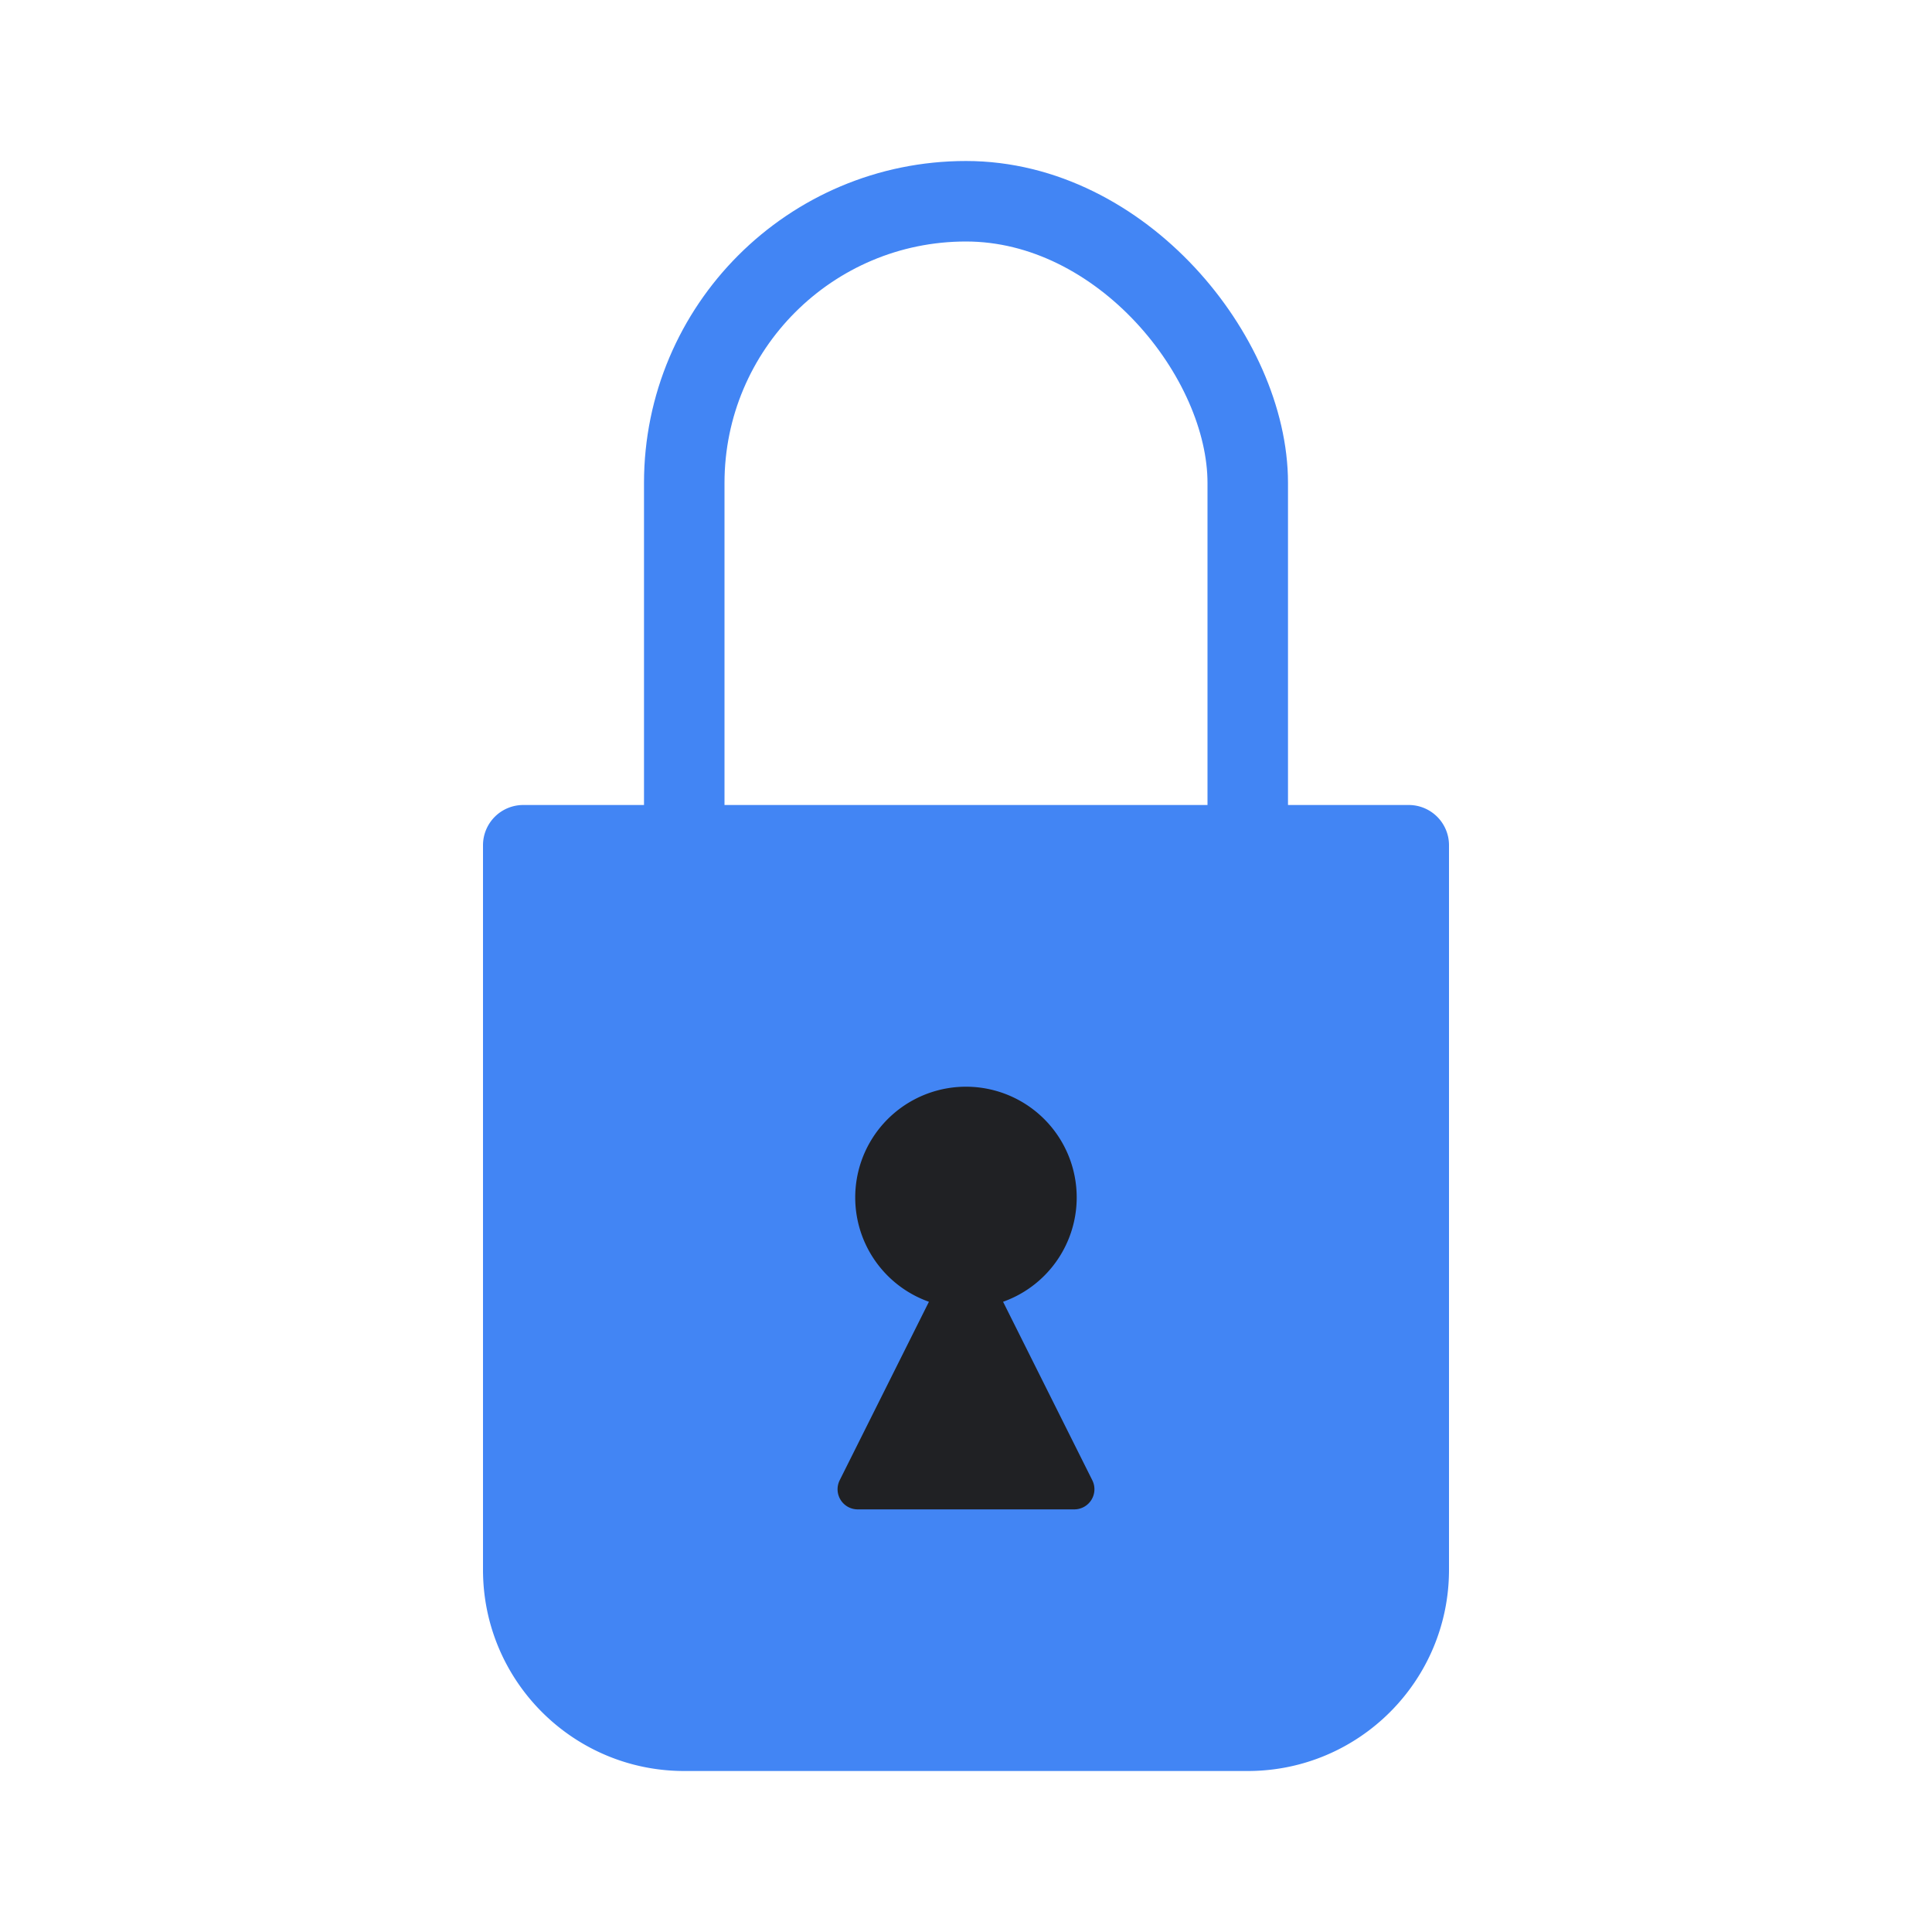 <svg xmlns="http://www.w3.org/2000/svg" width="96" height="96" fill="none"><rect width="28" height="55" x="34" y="10" stroke="#4285F4" stroke-width="4" rx="14"/><path fill="#4285F4" d="M24 42a2 2 0 0 1 2-2h44a2 2 0 0 1 2 2v36c0 5.523-4.477 10-10 10H34c-5.523 0-10-4.477-10-10V42Z"/><path fill="#202124" fill-rule="evenodd" d="M49.842 64.684a5.502 5.502 0 1 0-5.388-9.392 5.5 5.5 0 0 0 1.704 9.392l-4.434 8.869A1 1 0 0 0 42.618 75h10.764a1 1 0 0 0 .894-1.447l-4.434-8.869Z" clip-rule="evenodd"/></svg>
